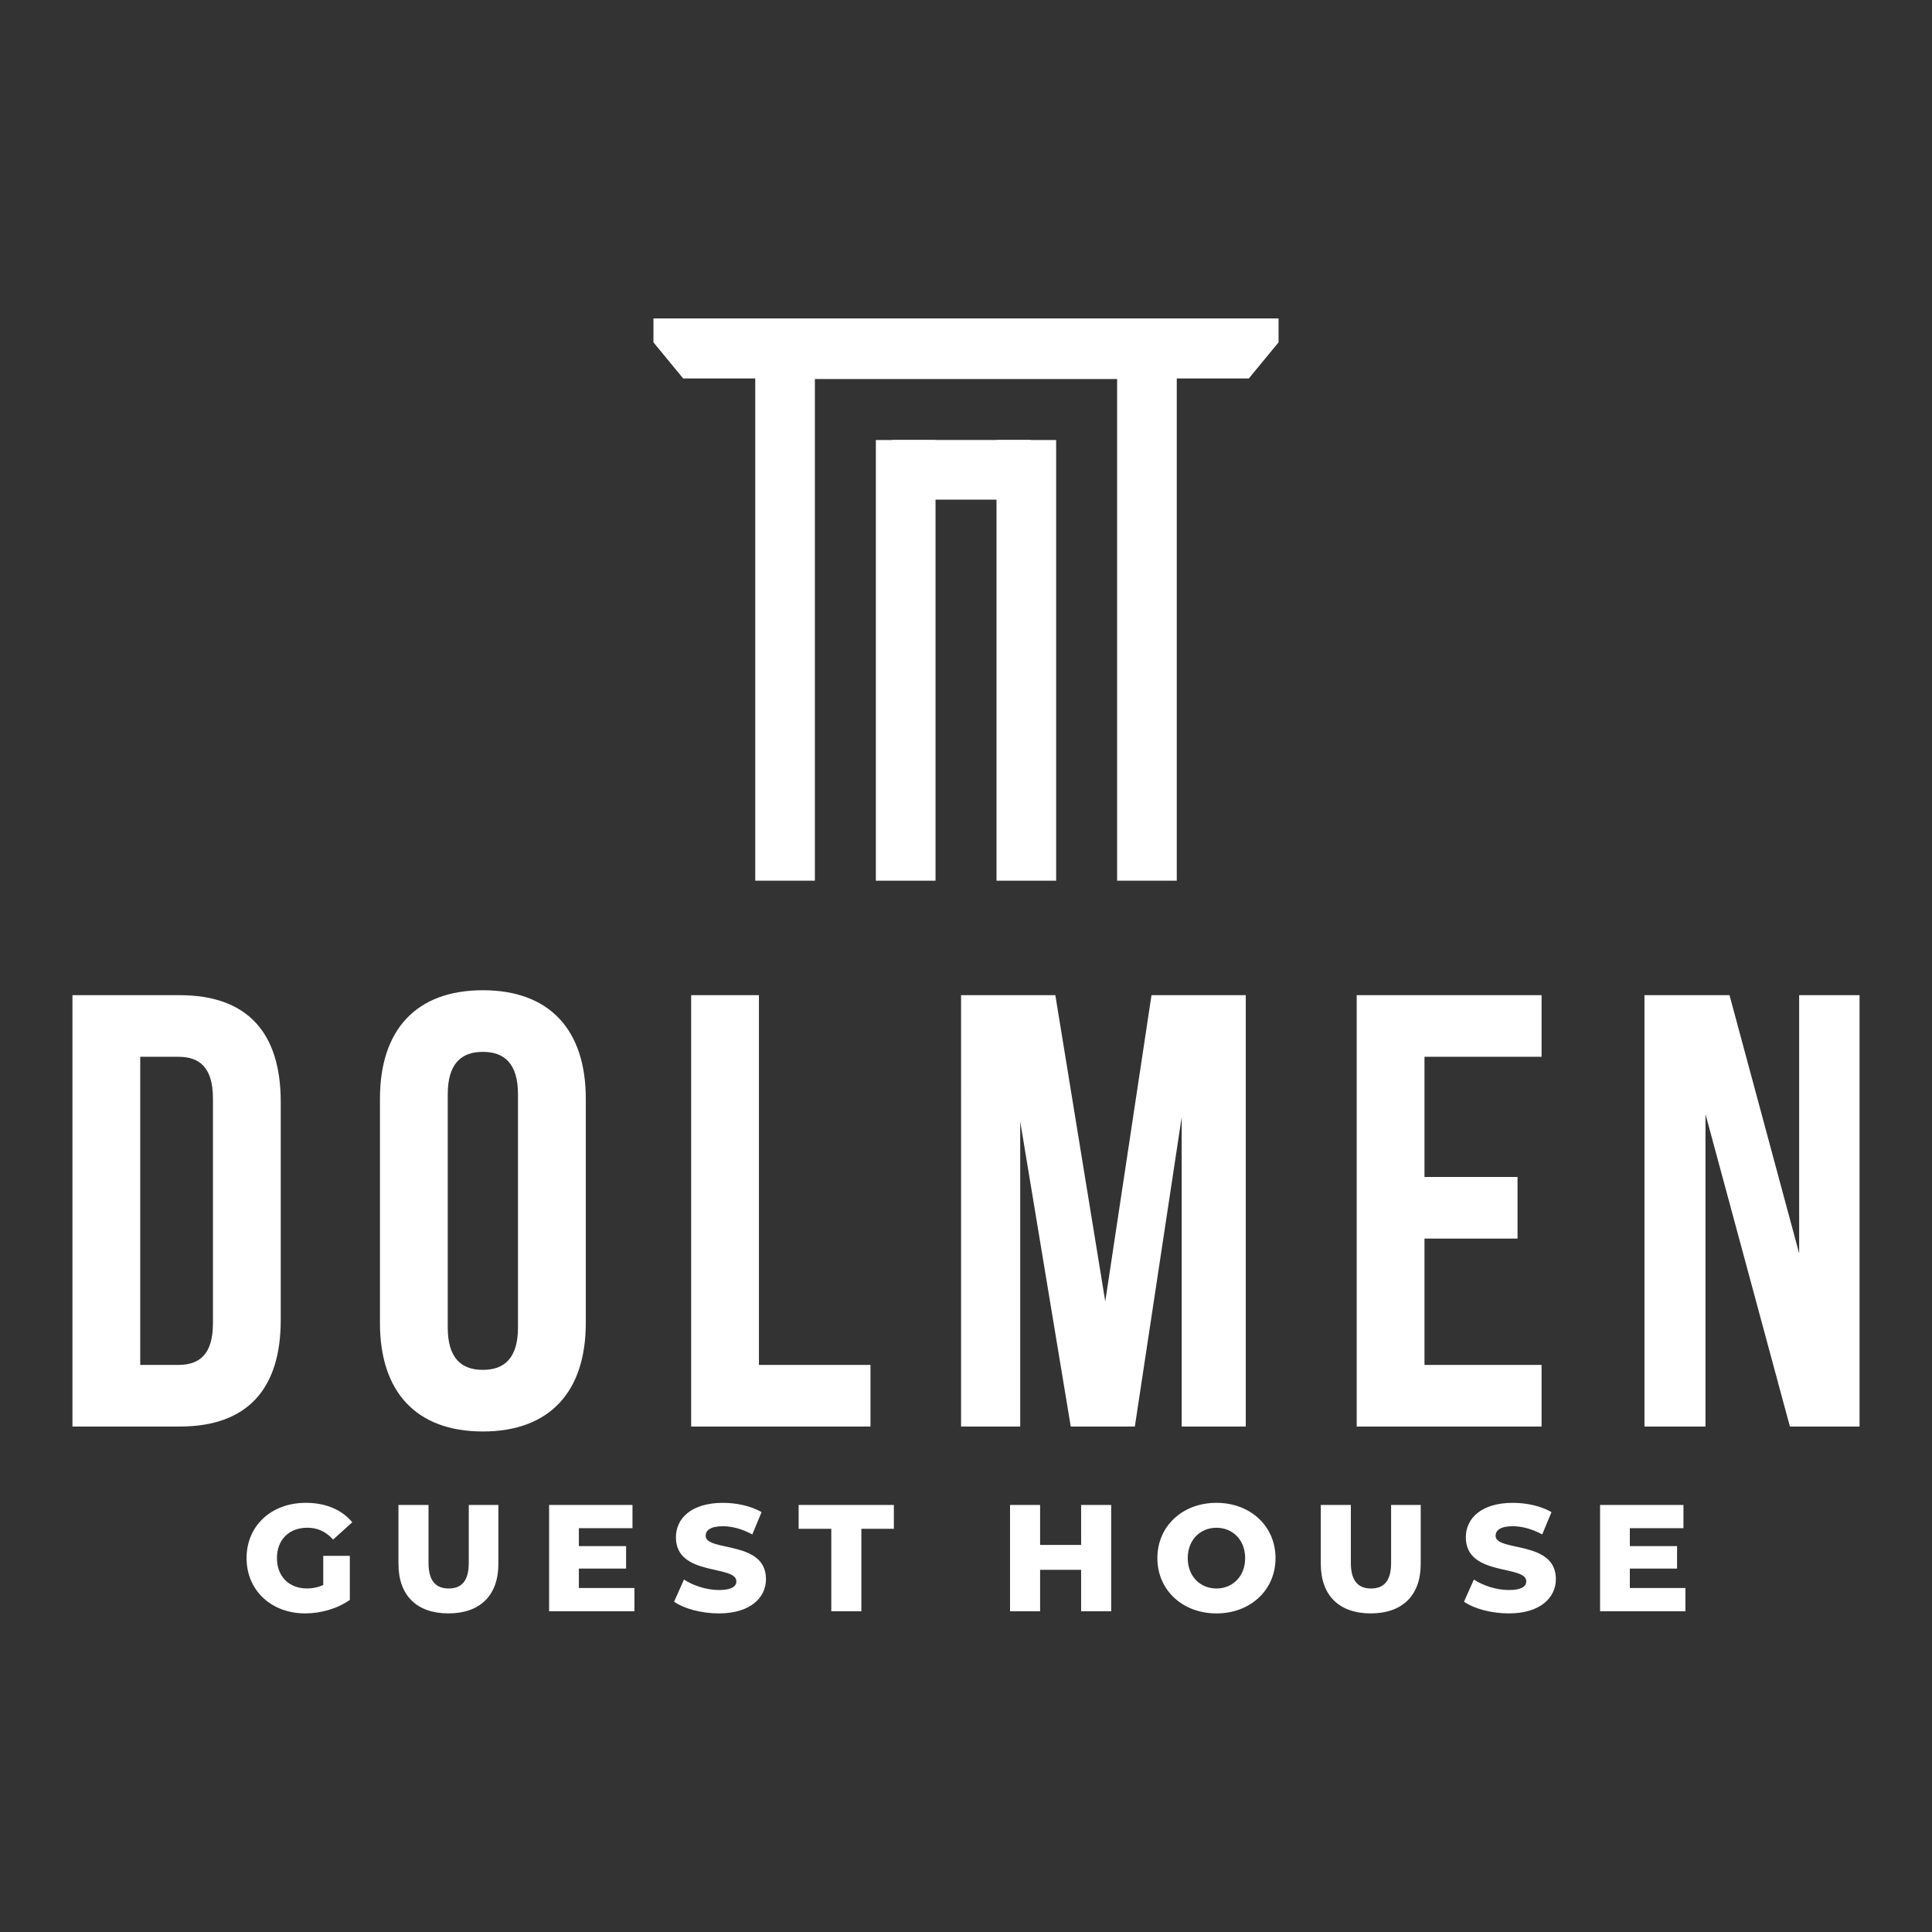 <svg xmlns="http://www.w3.org/2000/svg" id="Livello_2" data-name="Livello 2" viewBox="0 0 2000 2000"><rect x="0" y="0" width="2000" height="2000" fill="#333333" stroke="none"/><defs><style>.cls-1{fill-rule:evenodd}.cls-1,.cls-2{fill:#fff;stroke-width:0}</style></defs><path d="M75 1030.2h111c70.17 0 104.62 38.91 104.62 110.36v225.83c0 71.45-34.45 110.36-104.62 110.36H75v-446.56zm70.17 63.79v318.97h39.55c22.33 0 35.73-11.48 35.73-43.38v-232.21c0-31.9-13.4-43.38-35.73-43.38h-39.55zm248.16 43.38c0-71.45 37.64-112.28 106.54-112.28s106.54 40.83 106.54 112.28v232.21c0 71.45-37.64 112.28-106.54 112.28s-106.54-40.83-106.54-112.28v-232.21zm70.17 236.68c0 31.9 14.03 44.02 36.36 44.02s36.36-12.12 36.36-44.02v-241.14c0-31.9-14.03-44.02-36.36-44.02s-36.36 12.12-36.36 44.02v241.14zm251.98-343.85h70.17v382.76h115.47v63.79H715.48v-446.56zm428.69 317.06 47.85-317.06h97.6v446.56h-66.35v-320.25l-48.48 320.25h-66.35l-52.31-315.78v315.78h-61.24V1030.2h97.6l51.67 317.06h.01zm330.45-128.87h96.33v63.79h-96.33v130.78h121.21v63.79h-191.38v-446.56h191.38v63.79h-121.21v124.4zm290.89-65.07v323.44h-63.16V1030.2h88.04l72.09 267.3v-267.3H1925v446.56h-72.09l-87.4-323.44zM334.64 1610.6h27.51v45.59c-12.73 9.12-30.19 13.99-46.22 13.99-35.06 0-60.69-23.74-60.69-57.23s25.63-57.23 61.31-57.23c20.6 0 37.26 7.07 48.11 20.12l-19.81 17.92c-7.55-8.33-16.19-12.26-26.73-12.26-18.87 0-31.44 12.42-31.44 31.44s12.58 31.44 31.13 31.44c5.82 0 11.32-1.1 16.82-3.62v-30.19.03zm77.83 8.33v-61h31.13v60.06c0 18.86 7.86 26.41 20.91 26.41s20.75-7.55 20.75-26.41v-60.06h30.66v61c0 32.86-19.18 51.25-51.72 51.25s-51.72-18.39-51.72-51.25zm244.32 25v24.05h-88.36v-110.05h86.31v24.05h-55.5v18.55h48.89v23.27h-48.89v20.12h57.55zm41.03 14.15 10.22-22.95c9.75 6.45 23.58 10.85 36.32 10.85s17.92-3.62 17.92-8.96c0-17.45-62.57-4.72-62.57-45.59 0-19.65 16.04-35.69 48.74-35.69 14.31 0 29.09 3.3 39.93 9.59l-9.59 23.11c-10.53-5.66-20.91-8.49-30.5-8.49-13.05 0-17.77 4.4-17.77 9.9 0 16.82 62.41 4.24 62.41 44.81 0 19.18-16.04 35.53-48.74 35.53-18.08 0-36-4.87-46.38-12.11h.01zm162.73-75.46h-33.8v-24.68h98.57v24.68h-33.64v85.37h-31.13v-85.37zm289.75-24.69v110.05h-31.13v-42.92h-42.45v42.92h-31.13v-110.05h31.13v41.35h42.45v-41.35h31.13zm47.8 55.03c0-33.02 25.94-57.23 61.16-57.23s61.16 24.21 61.16 57.23-25.94 57.23-61.16 57.23-61.16-24.21-61.16-57.23zm90.87 0c0-19.02-13.05-31.44-29.71-31.44s-29.71 12.42-29.71 31.44 13.05 31.44 29.71 31.44 29.71-12.42 29.71-31.44zm78.3 5.97v-61h31.13v60.06c0 18.86 7.86 26.41 20.91 26.41s20.75-7.55 20.75-26.41v-60.06h30.66v61c0 32.86-19.18 51.25-51.72 51.25s-51.72-18.39-51.72-51.25h-.01zm148.26 39.15 10.22-22.95c9.75 6.45 23.58 10.85 36.32 10.85s17.92-3.62 17.92-8.96c0-17.45-62.57-4.72-62.57-45.59 0-19.65 16.04-35.69 48.74-35.69 14.31 0 29.09 3.3 39.93 9.59l-9.59 23.11c-10.53-5.66-20.91-8.49-30.5-8.49-13.05 0-17.77 4.4-17.77 9.9 0 16.82 62.41 4.24 62.41 44.81 0 19.18-16.04 35.53-48.74 35.53-18.08 0-36-4.87-46.38-12.11zm229.22-14.15v24.05h-88.36v-110.05h86.31v24.05h-55.5v18.55h48.89v23.27h-48.89v20.12h57.55zM781.82 330.62v581.06h61.74V392.39h312.87v519.29h61.76V330.62H781.82z" class="cls-2"/><path d="M1031.58 455.51h61.74v456.18h-61.74zm-124.9 0h61.78v456.18h-61.78z" class="cls-2"/><path d="M1323.41 329.81v24.56l-30.62 37.2H707.21l-30.62-37.2v-24.56h646.82z" class="cls-1"/><path d="M1323.41 329.81v24.56l-30.62 37.2H707.21l-30.62-37.2v-24.56h646.82z" class="cls-1"/><path d="M923.47 455.48h143.73v61.74H923.47z" class="cls-2"/></svg>